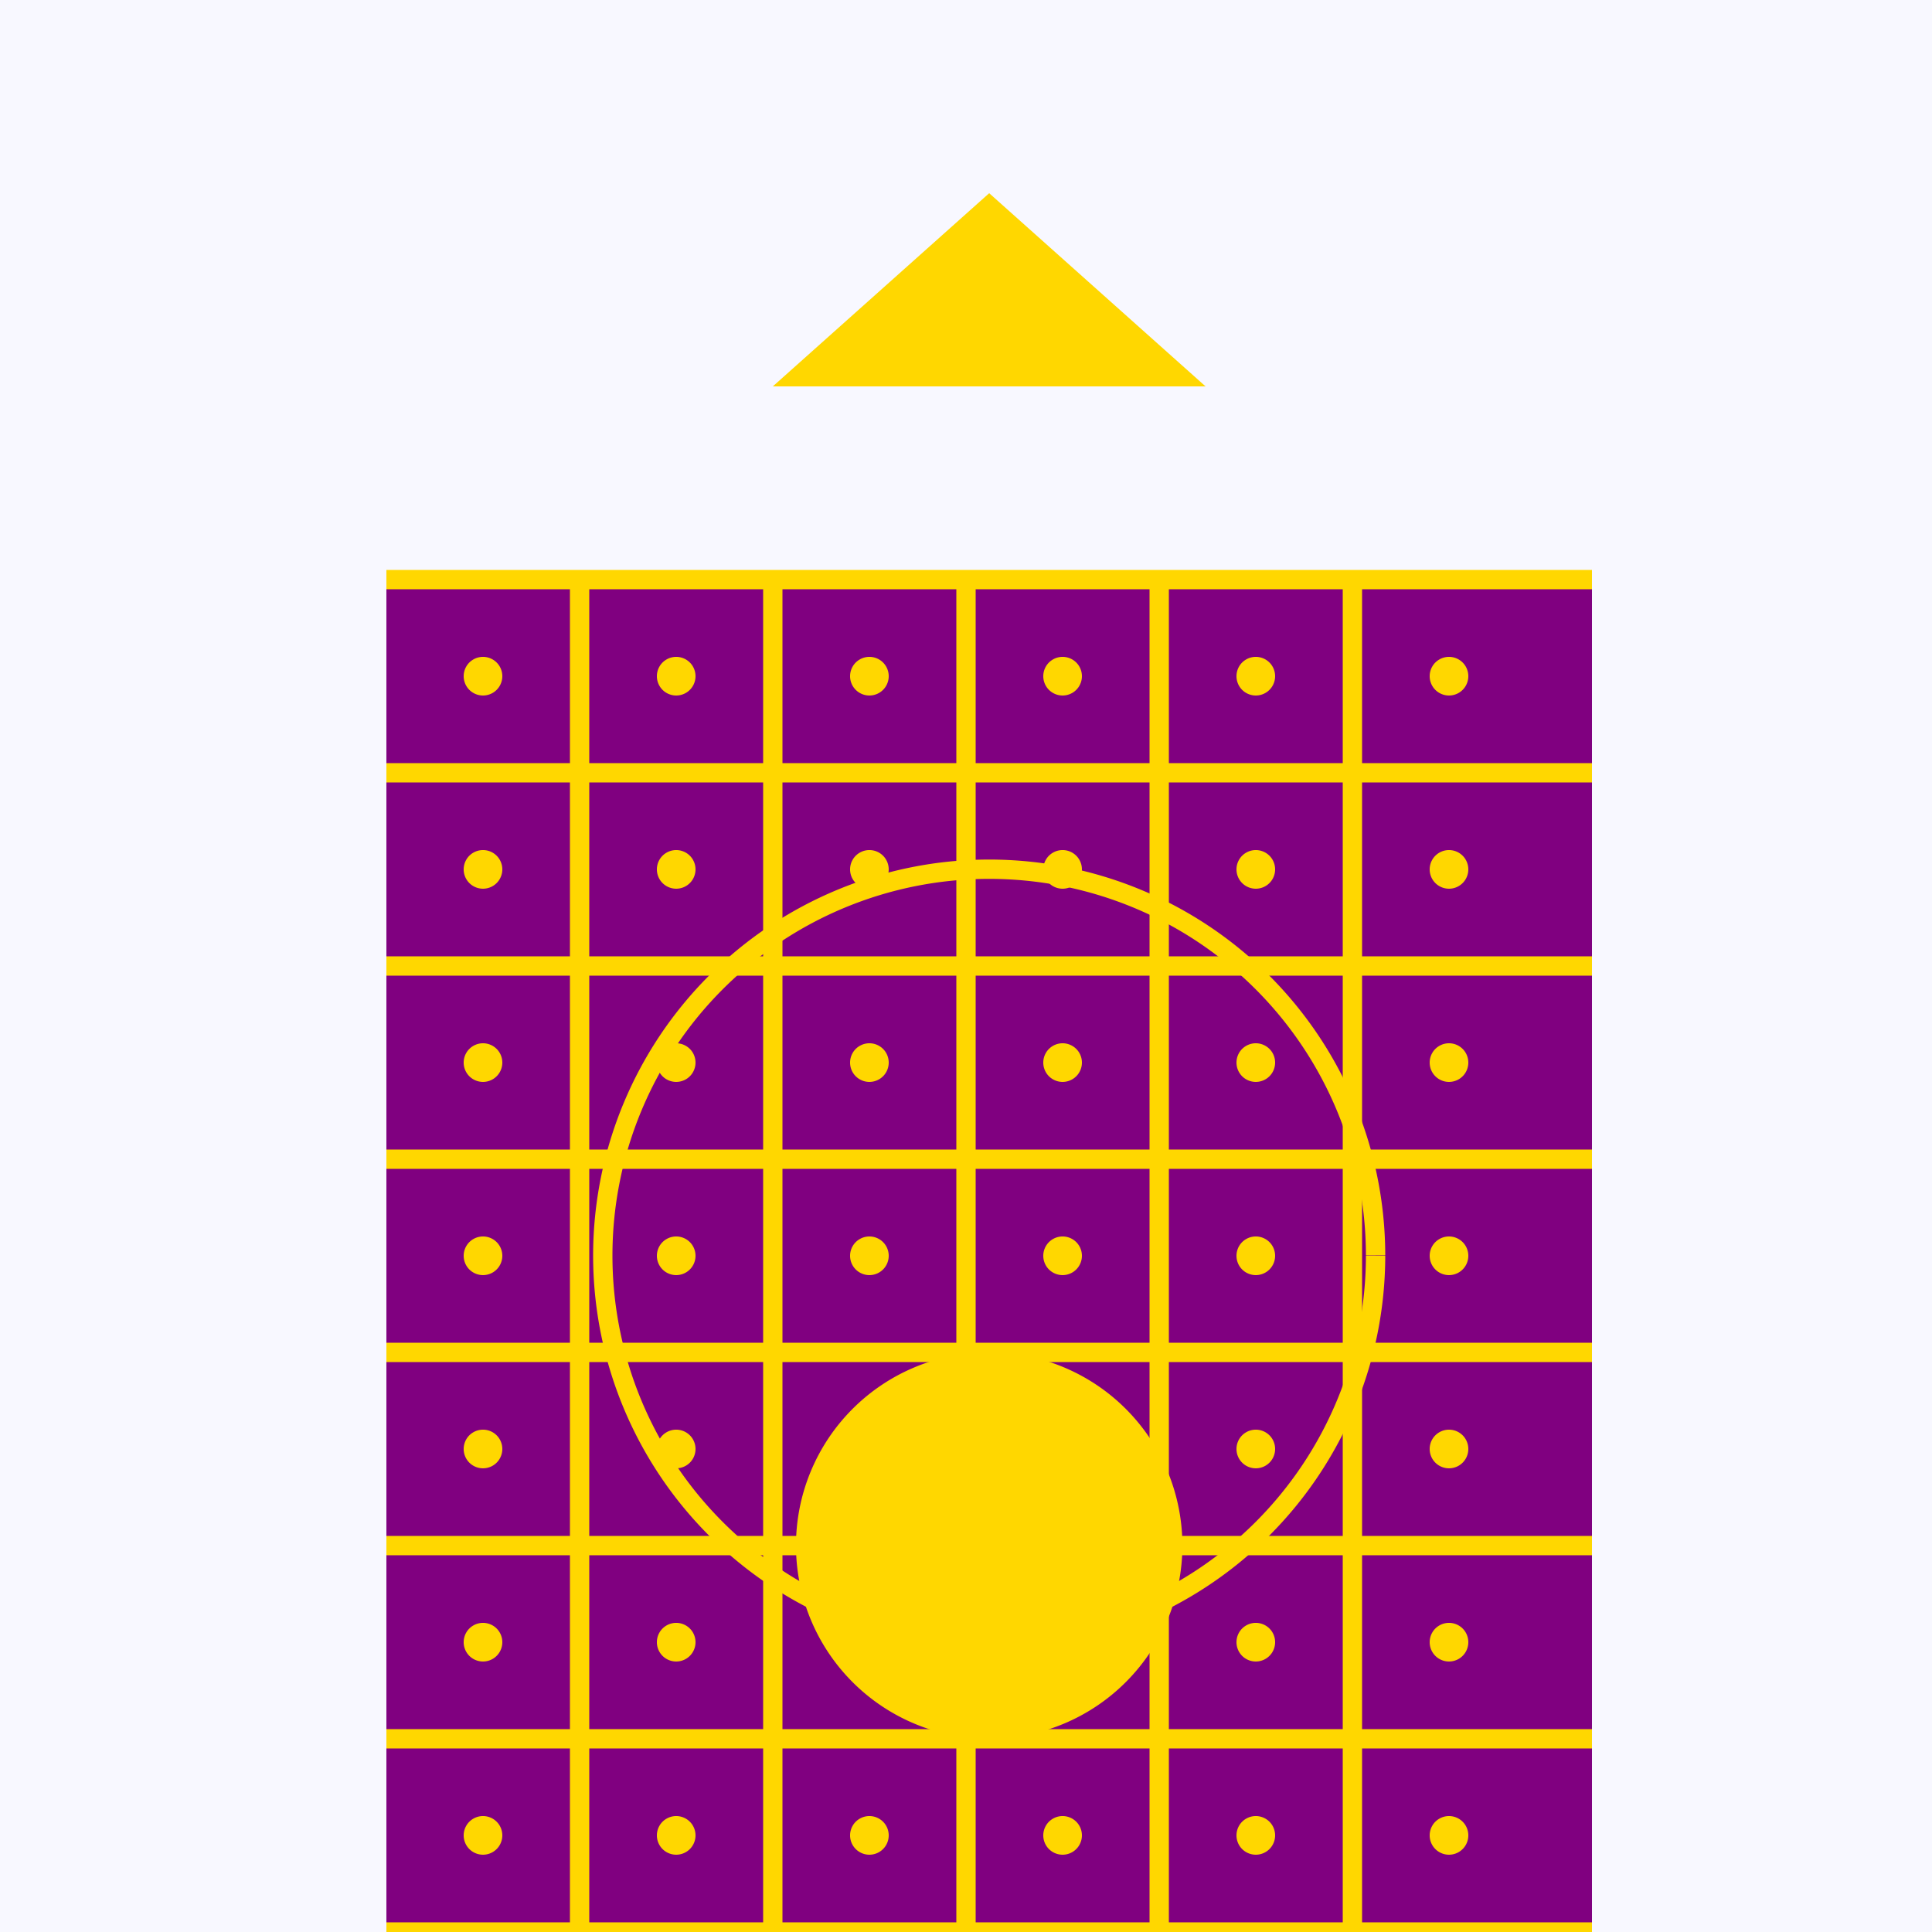 <!--

Generated by DrawGPT.
Free, open source, AI generated images in SVG, PNG, and HTML Canvas format.
https://drawgpt.ai

Created: 2023-09-27T05:41:24.717Z
Link: https://drawgpt.ai/prompt/95767/

-->
<svg xmlns="http://www.w3.org/2000/svg" xmlns:xlink="http://www.w3.org/1999/xlink" width="500" height="500"><defs/><g><rect fill="#F8F8FF" stroke="none" x="0" y="0" width="512" height="512"/><rect fill="#800080" stroke="none" x="100" y="150" width="312" height="350"/><path fill="#FFD700" stroke="none" paint-order="stroke fill markers" d=" M 306 400 A 50 50 0 1 1 306 399.95"/><path fill="none" stroke="#FFD700" paint-order="fill stroke markers" d=" M 150 150 L 150 500 M 200 150 L 200 500 M 250 150 L 250 500 M 300 150 L 300 500 M 350 150 L 350 500" stroke-miterlimit="10" stroke-width="5" stroke-dasharray=""/><path fill="none" stroke="#FFD700" paint-order="fill stroke markers" d=" M 100 150 L 412 150 M 100 200 L 412 200 M 100 250 L 412 250 M 100 300 L 412 300 M 100 350 L 412 350 M 100 400 L 412 400 M 100 450 L 412 450 M 100 500 L 412 500" stroke-miterlimit="10" stroke-width="5" stroke-dasharray=""/><path fill="none" stroke="#FFD700" paint-order="fill stroke markers" d=" M 356 325 A 100 100 0 1 1 356 324.9" stroke-miterlimit="10" stroke-width="5" stroke-dasharray=""/><path fill="#FFD700" stroke="none" paint-order="stroke fill markers" d=" M 130 175 A 5 5 0 1 1 130 174.995"/><path fill="#FFD700" stroke="none" paint-order="stroke fill markers" d=" M 180 175 A 5 5 0 1 1 180 174.995"/><path fill="#FFD700" stroke="none" paint-order="stroke fill markers" d=" M 230 175 A 5 5 0 1 1 230 174.995"/><path fill="#FFD700" stroke="none" paint-order="stroke fill markers" d=" M 280 175 A 5 5 0 1 1 280 174.995"/><path fill="#FFD700" stroke="none" paint-order="stroke fill markers" d=" M 330 175 A 5 5 0 1 1 330 174.995"/><path fill="#FFD700" stroke="none" paint-order="stroke fill markers" d=" M 380 175 A 5 5 0 1 1 380 174.995"/><path fill="#FFD700" stroke="none" paint-order="stroke fill markers" d=" M 130 225 A 5 5 0 1 1 130 224.995"/><path fill="#FFD700" stroke="none" paint-order="stroke fill markers" d=" M 180 225 A 5 5 0 1 1 180 224.995"/><path fill="#FFD700" stroke="none" paint-order="stroke fill markers" d=" M 230 225 A 5 5 0 1 1 230 224.995"/><path fill="#FFD700" stroke="none" paint-order="stroke fill markers" d=" M 280 225 A 5 5 0 1 1 280 224.995"/><path fill="#FFD700" stroke="none" paint-order="stroke fill markers" d=" M 330 225 A 5 5 0 1 1 330 224.995"/><path fill="#FFD700" stroke="none" paint-order="stroke fill markers" d=" M 380 225 A 5 5 0 1 1 380 224.995"/><path fill="#FFD700" stroke="none" paint-order="stroke fill markers" d=" M 130 275 A 5 5 0 1 1 130 274.995"/><path fill="#FFD700" stroke="none" paint-order="stroke fill markers" d=" M 180 275 A 5 5 0 1 1 180 274.995"/><path fill="#FFD700" stroke="none" paint-order="stroke fill markers" d=" M 230 275 A 5 5 0 1 1 230 274.995"/><path fill="#FFD700" stroke="none" paint-order="stroke fill markers" d=" M 280 275 A 5 5 0 1 1 280 274.995"/><path fill="#FFD700" stroke="none" paint-order="stroke fill markers" d=" M 330 275 A 5 5 0 1 1 330 274.995"/><path fill="#FFD700" stroke="none" paint-order="stroke fill markers" d=" M 380 275 A 5 5 0 1 1 380 274.995"/><path fill="#FFD700" stroke="none" paint-order="stroke fill markers" d=" M 130 325 A 5 5 0 1 1 130 324.995"/><path fill="#FFD700" stroke="none" paint-order="stroke fill markers" d=" M 180 325 A 5 5 0 1 1 180 324.995"/><path fill="#FFD700" stroke="none" paint-order="stroke fill markers" d=" M 230 325 A 5 5 0 1 1 230 324.995"/><path fill="#FFD700" stroke="none" paint-order="stroke fill markers" d=" M 280 325 A 5 5 0 1 1 280 324.995"/><path fill="#FFD700" stroke="none" paint-order="stroke fill markers" d=" M 330 325 A 5 5 0 1 1 330 324.995"/><path fill="#FFD700" stroke="none" paint-order="stroke fill markers" d=" M 380 325 A 5 5 0 1 1 380 324.995"/><path fill="#FFD700" stroke="none" paint-order="stroke fill markers" d=" M 130 375 A 5 5 0 1 1 130 374.995"/><path fill="#FFD700" stroke="none" paint-order="stroke fill markers" d=" M 180 375 A 5 5 0 1 1 180 374.995"/><path fill="#FFD700" stroke="none" paint-order="stroke fill markers" d=" M 230 375 A 5 5 0 1 1 230 374.995"/><path fill="#FFD700" stroke="none" paint-order="stroke fill markers" d=" M 280 375 A 5 5 0 1 1 280 374.995"/><path fill="#FFD700" stroke="none" paint-order="stroke fill markers" d=" M 330 375 A 5 5 0 1 1 330 374.995"/><path fill="#FFD700" stroke="none" paint-order="stroke fill markers" d=" M 380 375 A 5 5 0 1 1 380 374.995"/><path fill="#FFD700" stroke="none" paint-order="stroke fill markers" d=" M 130 425 A 5 5 0 1 1 130 424.995"/><path fill="#FFD700" stroke="none" paint-order="stroke fill markers" d=" M 180 425 A 5 5 0 1 1 180 424.995"/><path fill="#FFD700" stroke="none" paint-order="stroke fill markers" d=" M 230 425 A 5 5 0 1 1 230 424.995"/><path fill="#FFD700" stroke="none" paint-order="stroke fill markers" d=" M 280 425 A 5 5 0 1 1 280 424.995"/><path fill="#FFD700" stroke="none" paint-order="stroke fill markers" d=" M 330 425 A 5 5 0 1 1 330 424.995"/><path fill="#FFD700" stroke="none" paint-order="stroke fill markers" d=" M 380 425 A 5 5 0 1 1 380 424.995"/><path fill="#FFD700" stroke="none" paint-order="stroke fill markers" d=" M 130 475 A 5 5 0 1 1 130 474.995"/><path fill="#FFD700" stroke="none" paint-order="stroke fill markers" d=" M 180 475 A 5 5 0 1 1 180 474.995"/><path fill="#FFD700" stroke="none" paint-order="stroke fill markers" d=" M 230 475 A 5 5 0 1 1 230 474.995"/><path fill="#FFD700" stroke="none" paint-order="stroke fill markers" d=" M 280 475 A 5 5 0 1 1 280 474.995"/><path fill="#FFD700" stroke="none" paint-order="stroke fill markers" d=" M 330 475 A 5 5 0 1 1 330 474.995"/><path fill="#FFD700" stroke="none" paint-order="stroke fill markers" d=" M 380 475 A 5 5 0 1 1 380 474.995"/><path fill="#FFD700" stroke="none" paint-order="stroke fill markers" d=" M 200 100 L 256 50 L 312 100 Z"/></g></svg>